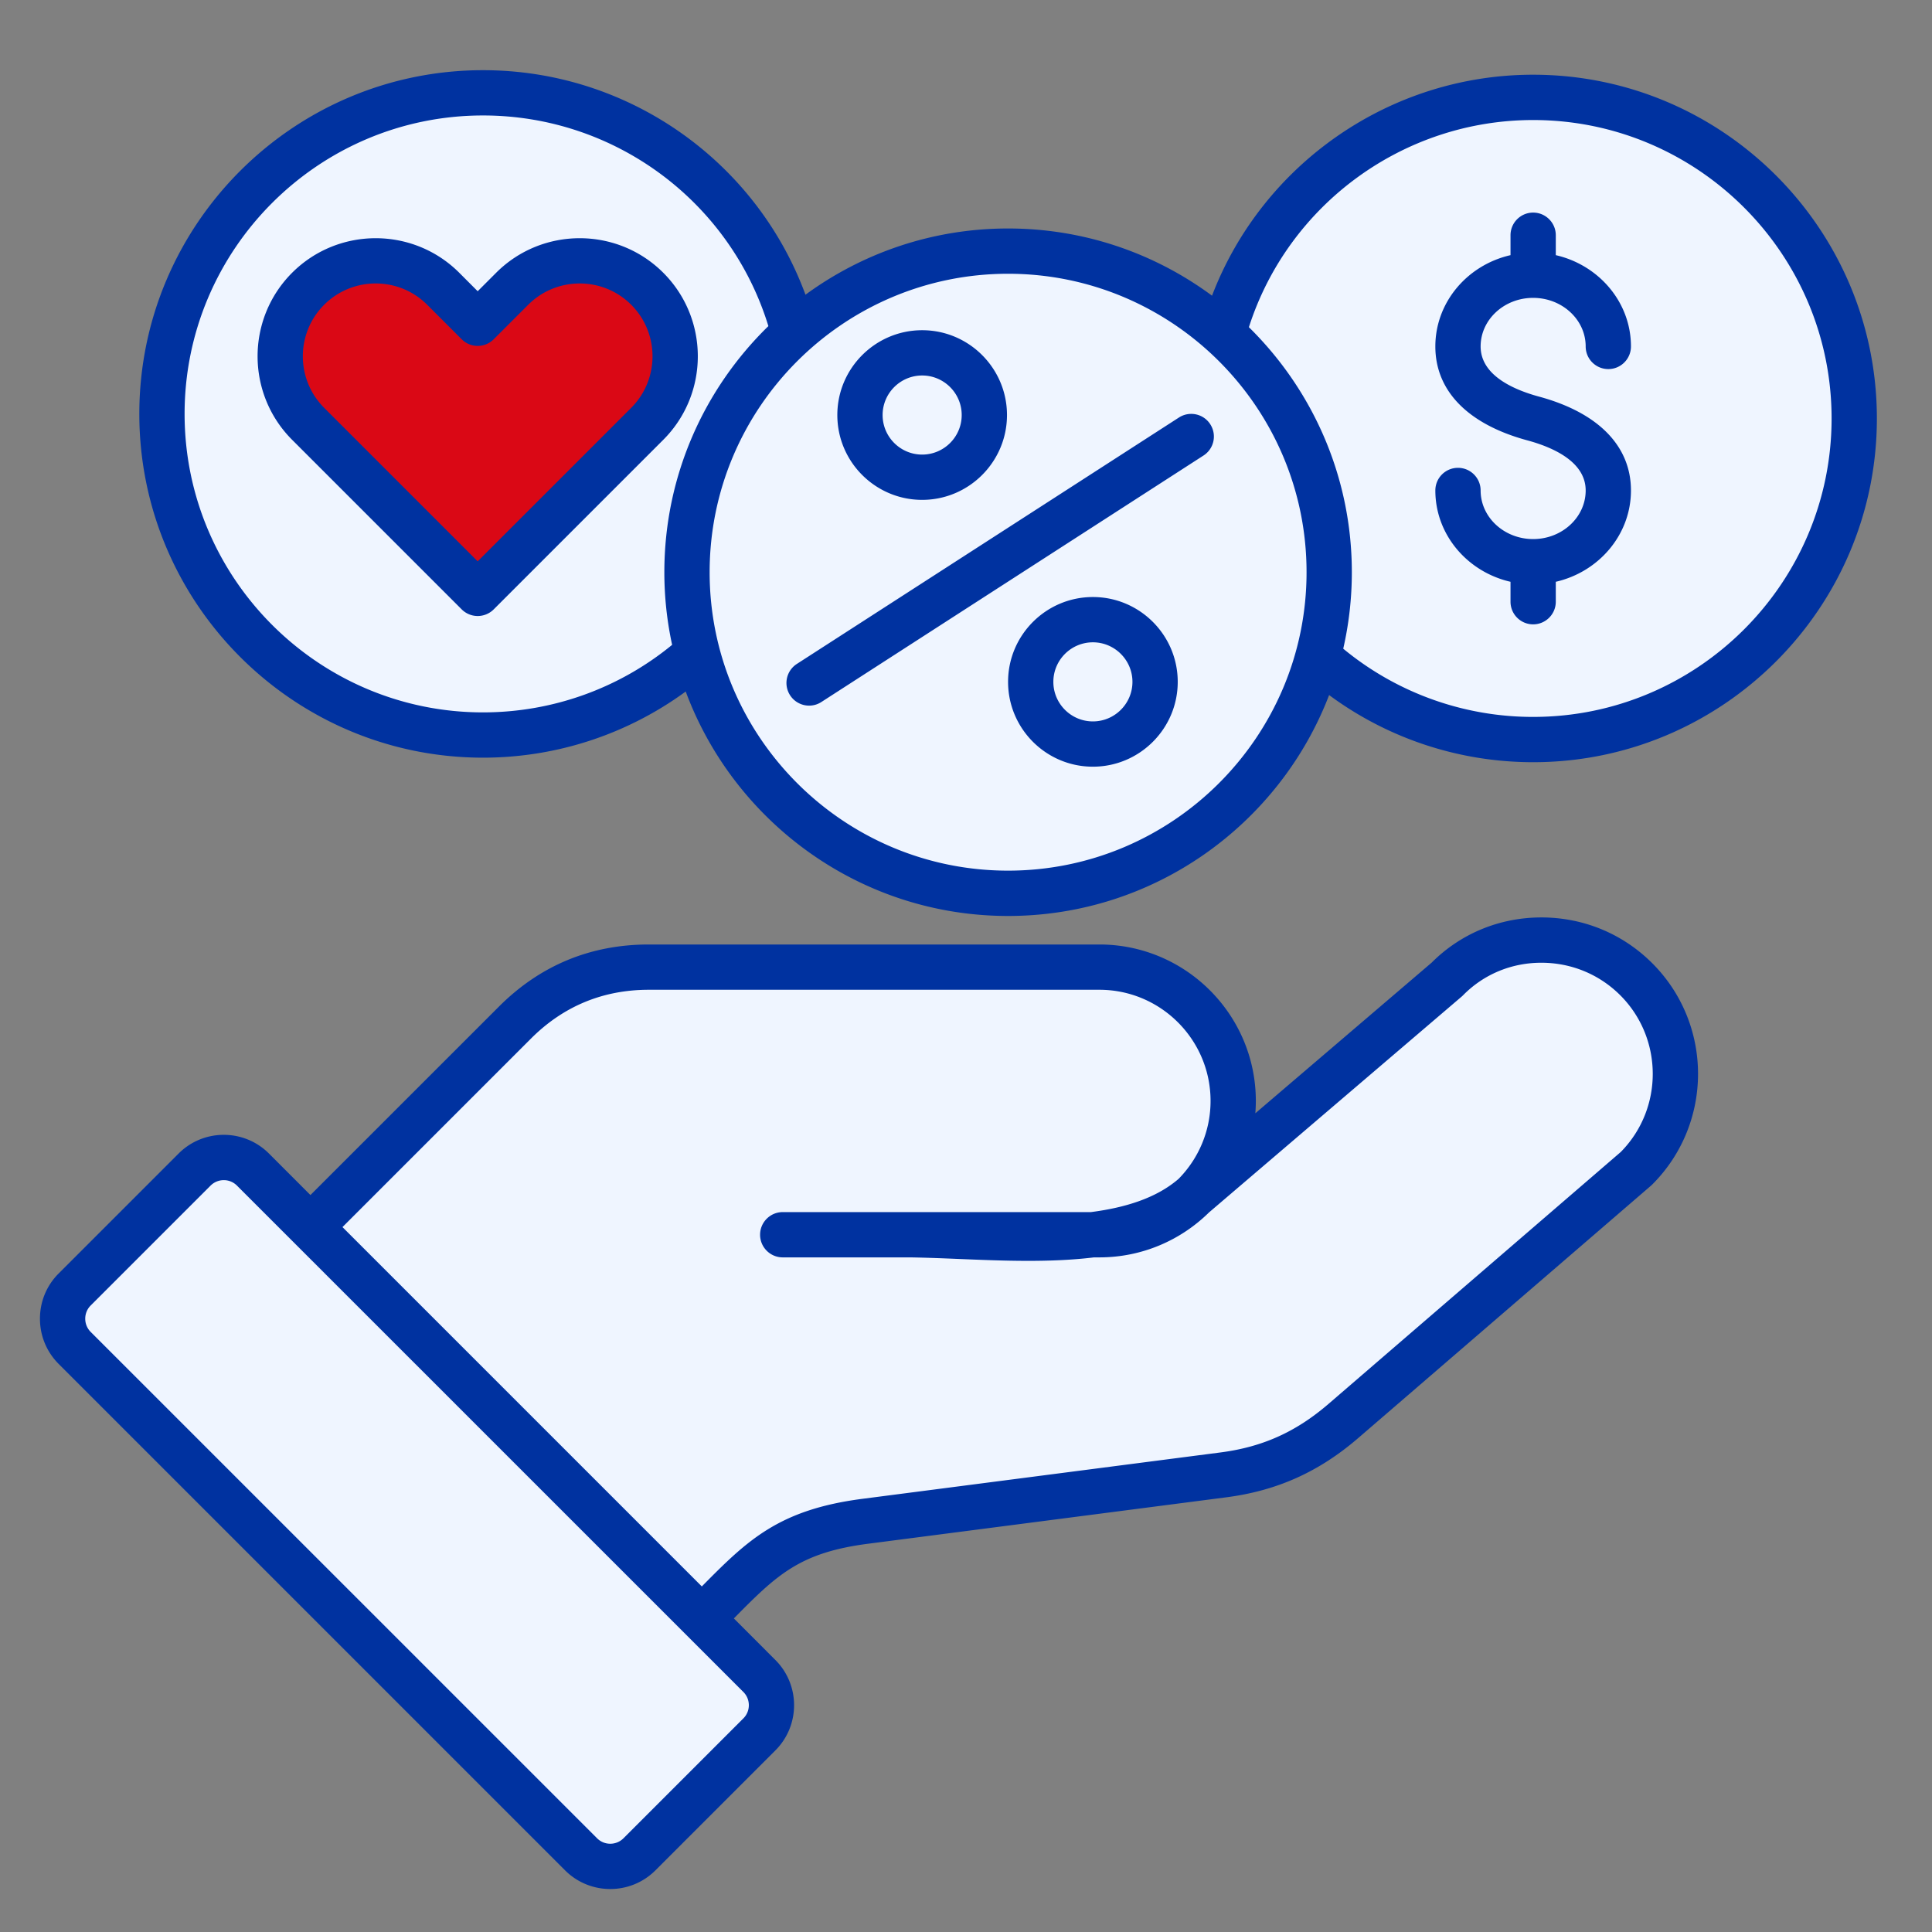 <svg xmlns="http://www.w3.org/2000/svg" xmlns:xlink="http://www.w3.org/1999/xlink" width="512" height="512" x="0" y="0" viewBox="0 0 512 512" style="enable-background:new 0 0 512 512" xml:space="preserve" class=""><rect x="0" y="0" width="512" height="512" fill="#808080" stroke="none"/>  <g>    <g fill-rule="evenodd" clip-rule="evenodd">      <path fill="#eff5ff" d="m86.51 325.19 52.07-52.07c9.15-9.15 20.43-13.82 33.36-13.82h119.4c17.9 0 32.46 14.56 32.46 32.46 0 8.56-3.36 16.7-9.37 22.78l-.11.12-.21.17c-6.78 5.78-15.94 8.24-24.63 9.36l-.19.02h-81.87c-1.66 0-3 1.35-3 3s1.34 3 3 3h33.7c4.36.06 8.72.24 13.08.42 11.68.48 23.74 1.02 35.36-.4l.18-.02h1.6c10.12 0 19.74-3.95 26.95-11.05l.08-.07 67.07-57.29c.06-.05.13-.12.18-.18 6.03-6.12 14.13-9.45 22.72-9.48h.13c8.69 0 16.89 3.35 23.04 9.5 12.59 12.59 12.66 33.06.17 45.74l-.09.09-77.54 66.84c-9.04 7.79-18.44 12.06-30.27 13.59l-94.82 12.28c-8.49 1.1-16.56 3.15-23.9 7.68-6.38 3.93-11.7 9.38-16.93 14.68l-2.12 2.15z" opacity="1" data-original="#f6dccd" class=""></path>      <path fill="#eff5ff" d="M199.13 446.28c3.09 3.09 3.09 8.13 0 11.23l-31.79 31.79c-3.1 3.1-8.13 3.1-11.22 0L21.9 355.08c-1.49-1.49-2.31-3.5-2.31-5.61s.81-4.12 2.31-5.61l31.79-31.79a7.932 7.932 0 0 1 5.61-2.32c2.11 0 4.12.83 5.61 2.32z" opacity="1" data-original="#ffd064" class=""></path>      <path fill="#eff5ff" d="M185.05 151.64c0-45.27 36.82-82.09 82.09-82.09s82.1 36.82 82.1 82.09-36.83 82.09-82.1 82.09c-45.26 0-82.09-36.82-82.09-82.09z" opacity="1" data-original="#f1f1f2" class=""></path>      <path fill="#eff5ff" d="M328.11 85.79c10.86-33.88 42.6-56.99 78.19-56.99 45.27 0 82.09 36.82 82.09 82.09s-36.82 82.09-82.09 82.09c-19.1 0-37.51-6.61-52.24-18.76l-1.43-1.18.41-1.8a87.979 87.979 0 0 0 2.21-19.6c0-23.71-9.49-46.19-26.39-62.8l-1.32-1.3z" opacity="1" data-original="#ffd064" class=""></path>      <path fill="#eff5ff" d="M128.01 191.79c-45.27 0-82.09-36.83-82.09-82.09 0-45.27 36.82-82.09 82.09-82.09 36.04 0 67.91 23.49 78.49 57.94l.54 1.75-1.31 1.28c-17.07 16.62-26.66 39.22-26.66 63.07 0 6.26.66 12.5 1.99 18.62l.39 1.79-1.42 1.16a82.02 82.02 0 0 1-52.02 18.57z" opacity="1" data-original="#60b7ff" class=""></path>      <path fill="#eff5ff" d="M244.38 96.51c7.44 0 13.48 6.05 13.48 13.48s-6.05 13.48-13.48 13.48-13.48-6.05-13.48-13.48 6.05-13.48 13.48-13.48z" opacity="1" data-original="#f1f1f2" class=""></path>      <path fill="#eff5ff" d="M263.86 109.99c0-10.74-8.73-19.48-19.48-19.48-10.74 0-19.48 8.74-19.48 19.48s8.75 19.48 19.48 19.48c10.74 0 19.48-8.74 19.48-19.48z" opacity="1" data-original="#ffd064" class=""></path>      <path fill="#eff5ff" d="M289.63 167.22c7.43 0 13.48 6.05 13.48 13.48s-6.05 13.48-13.48 13.48-13.48-6.05-13.48-13.48 6.04-13.48 13.48-13.48z" opacity="1" data-original="#f1f1f2" class=""></path>      <path fill="#eff5ff" d="M289.63 200.18c10.74 0 19.48-8.75 19.48-19.48 0-10.74-8.75-19.48-19.48-19.48-10.74 0-19.48 8.74-19.48 19.48s8.73 19.48 19.48 19.48z" opacity="1" data-original="#ffd064" class=""></path>      <path fill="#eff5ff" d="M126.59 153.01 83.78 110.2c-8.7-8.7-8.7-22.85 0-31.55 4.2-4.2 9.85-6.53 15.78-6.53s11.58 2.33 15.77 6.53l9.14 9.14c.56.56 1.32.88 2.12.88s1.56-.32 2.13-.88l9.14-9.14c8.7-8.7 22.85-8.7 31.54 0 8.7 8.7 8.7 22.85 0 31.55z" opacity="1" data-original="#f1f1f2" class=""></path>      <path fill="#da0815" d="M173.65 114.44c11.04-11.04 11.04-29 0-40.04-11.04-11.03-29-11.04-40.04 0l-7.02 7.02-7.01-7.02c-11.03-11.05-29-11.03-40.03 0-11.04 11.04-11.04 29 0 40.04l44.93 44.93c.56.56 1.32.88 2.12.88s1.56-.31 2.13-.88z" opacity="1" data-original="#fe616c" class=""></path>      <path d="M289.63 191.18c-5.78 0-10.48-4.7-10.48-10.48s4.7-10.48 10.48-10.48c5.77 0 10.48 4.7 10.48 10.48s-4.71 10.48-10.48 10.48zm0-32.96c-12.4 0-22.48 10.08-22.48 22.48s10.08 22.48 22.48 22.48c12.39 0 22.48-10.09 22.48-22.48 0-12.4-10.09-22.48-22.48-22.48zm-45.25-58.71c5.78 0 10.48 4.7 10.48 10.48s-4.7 10.48-10.48 10.48c-5.77 0-10.48-4.7-10.48-10.48s4.71-10.48 10.48-10.48zm0 32.96c12.4 0 22.48-10.09 22.48-22.48 0-12.4-10.08-22.48-22.48-22.48-12.39 0-22.48 10.09-22.48 22.48 0 12.4 10.09 22.48 22.48 22.48zm76.35-20.04c-1.79-2.78-5.5-3.58-8.29-1.79l-101.27 65.31a5.998 5.998 0 0 0-1.79 8.3 6.002 6.002 0 0 0 5.05 2.75c1.11 0 2.24-.31 3.24-.96l101.27-65.32a5.985 5.985 0 0 0 1.79-8.29zm-153.45-4.36-40.69 40.69-40.69-40.69c-7.53-7.53-7.53-19.77 0-27.3 3.77-3.76 8.71-5.65 13.66-5.65 4.94 0 9.89 1.88 13.65 5.65l9.14 9.14c1.13 1.13 2.65 1.76 4.24 1.76s3.12-.63 4.25-1.76l9.14-9.14c7.52-7.53 19.78-7.53 27.3 0s7.52 19.78 0 27.3zm8.49-35.79c-12.21-12.2-32.07-12.2-44.28 0l-4.9 4.9-4.89-4.9c-12.21-12.2-32.07-12.2-44.28 0-12.21 12.21-12.21 32.07 0 44.28l44.93 44.93c1.13 1.13 2.65 1.76 4.24 1.76s3.12-.63 4.25-1.76l44.93-44.93c12.21-12.21 12.21-32.07 0-44.28zm216.61 19.53c0 7.52 8.42 11.38 15.49 13.3 15.7 4.26 24.35 13.09 24.35 24.87 0 11.74-8.52 21.59-19.92 24.2v5.28c0 3.31-2.69 6-6 6-3.32 0-6-2.69-6-6v-5.28c-11.41-2.61-19.92-12.46-19.92-24.2 0-3.31 2.68-6 6-6 3.31 0 6 2.69 6 6 0 7.1 6.24 12.88 13.92 12.88 7.67 0 13.92-5.78 13.92-12.88 0-7.51-8.43-11.38-15.5-13.29-15.7-4.26-24.34-13.09-24.34-24.88 0-11.73 8.51-21.59 19.92-24.19v-5.28c0-3.31 2.68-6 6-6 3.31 0 6 2.69 6 6v5.28c11.4 2.61 19.92 12.46 19.92 24.19 0 3.32-2.69 6-6 6-3.32 0-6-2.69-6-6 0-7.1-6.25-12.87-13.92-12.87-7.68-.01-13.92 5.77-13.92 12.87zm13.92 98.18c43.61 0 79.09-35.48 79.09-79.09s-35.48-79.09-79.09-79.09c-34.43 0-64.91 22.4-75.33 54.9 16.82 16.54 27.28 39.54 27.28 64.93 0 6.97-.79 13.75-2.28 20.27a78.931 78.931 0 0 0 50.33 18.08zm-139.15 40.74c43.62 0 79.1-35.48 79.1-79.09s-35.48-79.09-79.1-79.09c-43.61 0-79.09 35.48-79.09 79.09-.01 43.61 35.48 79.09 79.09 79.09zm-139.14-41.94c18.34 0 36-6.33 50.11-17.9a90.533 90.533 0 0 1-2.06-19.25c0-25.54 10.57-48.66 27.57-65.22-10.14-33.04-40.74-55.82-75.62-55.82-43.61 0-79.09 35.48-79.09 79.09 0 43.62 35.48 79.1 79.09 79.1zM406.3 19.8c-37.97 0-71.76 23.67-85.1 58.56-15.13-11.19-33.83-17.81-54.05-17.81-20.06 0-38.62 6.52-53.69 17.55-13.07-35.44-47-59.5-85.45-59.5-50.23 0-91.09 40.86-91.09 91.09s40.86 91.1 91.09 91.1c19.43 0 38.18-6.18 53.71-17.53 12.88 34.69 46.32 59.48 85.43 59.48 38.77 0 71.95-24.34 85.08-58.54 15.59 11.52 34.48 17.79 54.07 17.79 50.22 0 91.09-40.86 91.09-91.09 0-50.24-40.87-91.1-91.09-91.1zm23.24 285.47-77.45 66.76c-8.66 7.46-17.51 11.44-28.7 12.89l-94.82 12.28c-22.22 2.88-30.49 10.98-42.58 23.22l-95.23-95.23 49.95-49.95c8.58-8.59 19.09-12.94 31.24-12.94h119.4c16.24 0 29.46 13.21 29.46 29.46 0 8.05-3.25 15.36-8.5 20.68l-.11.09c-5.86 5-13.99 7.51-23.09 8.69h-81.68c-3.31 0-6 2.69-6 6s2.69 6 6 6h33.65c4.1.06 8.42.23 13 .42 11.71.48 24.22 1 35.85-.42h1.42c11.31 0 21.57-4.55 29.05-11.91l66.99-57.23c.13-.11.25-.23.37-.35 5.43-5.51 12.74-8.56 20.59-8.59h.12c7.93 0 15.35 3.06 20.92 8.62 11.42 11.43 11.48 30.01.15 41.51zM197.01 455.38c1.92-1.92 1.92-5.05 0-6.98L62.79 314.19a4.912 4.912 0 0 0-3.49-1.44c-1.26 0-2.52.48-3.49 1.44l-31.79 31.79c-.92.92-1.43 2.16-1.43 3.49s.51 2.56 1.43 3.49l134.22 134.21c1.92 1.92 5.05 1.92 6.98 0zm211.46-212.25h-.16c-10.99.05-21.24 4.3-28.91 11.98l-46.72 39.92c.08-1.08.13-2.17.13-3.27 0-22.86-18.6-41.46-41.46-41.46h-119.4c-15.45 0-28.81 5.54-39.73 16.46L82.27 316.7l-10.99-11c-6.61-6.61-17.35-6.61-23.95 0l-31.79 31.79c-3.19 3.19-4.95 7.44-4.95 11.98 0 4.53 1.76 8.78 4.95 11.98l134.21 134.21c3.3 3.3 7.64 4.95 11.98 4.95 4.33 0 8.67-1.65 11.97-4.95l31.79-31.79c6.6-6.6 6.6-17.35 0-23.95l-11.01-11.02c11.44-11.59 17.43-17.45 35.63-19.8l94.82-12.29c13.47-1.74 24.59-6.73 35-15.7l77.62-66.91c.11-.1.22-.2.32-.3 16.17-16.17 16.17-42.46 0-58.63-7.83-7.83-18.26-12.14-29.4-12.14z" fill="#0032a0" opacity="1" data-original="#000000" class=""></path>    </g>  </g></svg>